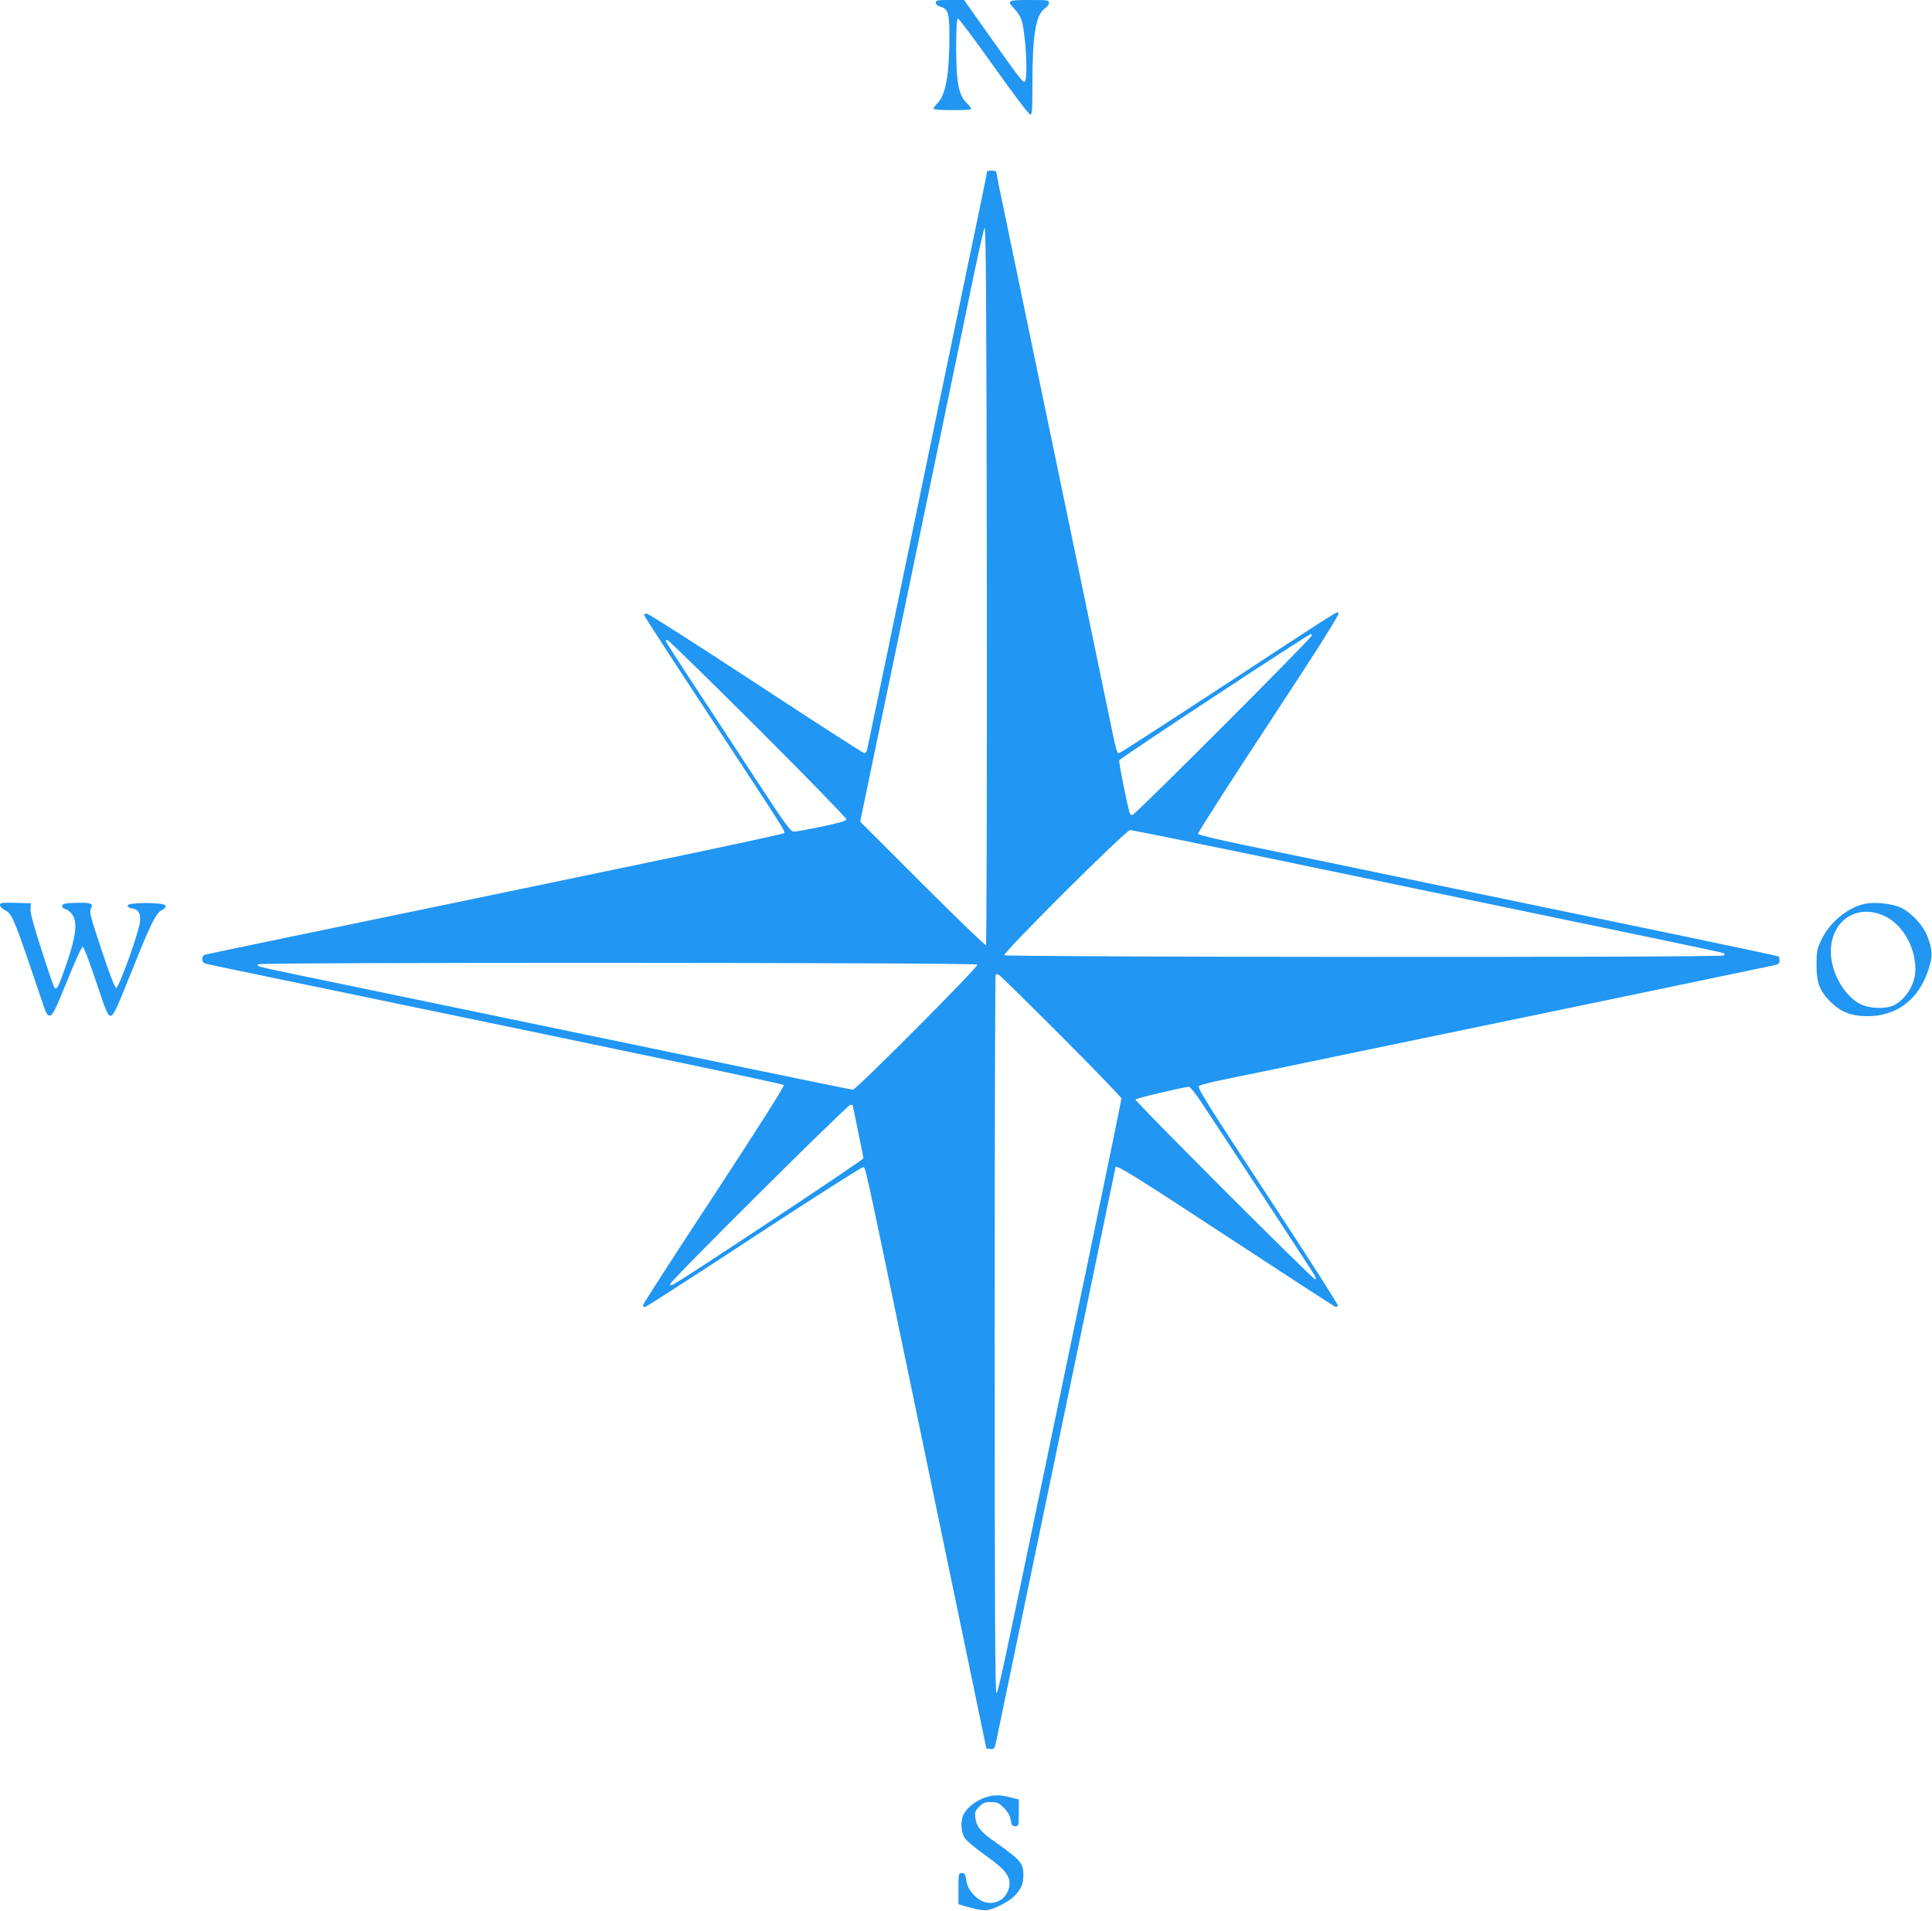 <?xml version="1.0" standalone="no"?>
<!DOCTYPE svg PUBLIC "-//W3C//DTD SVG 20010904//EN"
 "http://www.w3.org/TR/2001/REC-SVG-20010904/DTD/svg10.dtd">
<svg version="1.0" xmlns="http://www.w3.org/2000/svg"
 width="1280pt" height="1266pt" viewBox="0 0 1280 1266"
 preserveAspectRatio="xMidYMid meet">
<g transform="translate(0,1266) scale(0.1,-0.1)"
fill="#2196f3" stroke="none">
<path d="M6200 12642 c0 -12 11 -21 32 -27 50 -15 58 -42 58 -195 0 -255 -25
-392 -80 -445 -16 -15 -27 -32 -24 -37 6 -9 237 -11 247 -1 4 3 -8 21 -27 39
-55 54 -70 131 -71 363 0 131 4 195 11 198 6 2 113 -141 238 -317 125 -176
234 -320 242 -320 12 0 14 34 14 199 0 331 22 466 84 506 14 10 26 26 26 36 0
18 -9 19 -130 19 -147 0 -153 -4 -96 -62 19 -20 40 -54 46 -77 26 -98 41 -369
21 -400 -10 -15 -29 9 -261 337 l-143 202 -94 0 c-83 0 -93 -2 -93 -18z"/>
<path d="M6540 11524 c0 -7 -25 -130 -220 -1064 -83 -399 -178 -853 -210
-1010 -145 -699 -360 -1737 -365 -1757 -3 -13 -11 -23 -19 -23 -7 0 -330 208
-717 462 -387 254 -713 462 -724 462 -11 1 -19 -4 -18 -10 1 -5 189 -296 419
-645 538 -819 519 -788 507 -800 -5 -5 -432 -97 -949 -204 -516 -108 -1144
-238 -1394 -290 -250 -52 -684 -142 -965 -200 -280 -58 -518 -108 -527 -111
-11 -3 -18 -15 -18 -29 0 -14 7 -26 18 -29 9 -3 267 -57 572 -120 2401 -498
3255 -677 3263 -685 6 -6 -158 -265 -458 -723 -258 -392 -470 -721 -473 -732
-4 -15 -1 -18 15 -14 11 3 334 211 719 464 384 252 708 458 718 458 22 1 -7
132 326 -1469 101 -484 253 -1217 339 -1630 l156 -750 27 -3 c24 -3 27 1 38
50 14 67 315 1516 610 2933 72 347 142 683 155 748 14 64 25 120 25 123 0 22
122 -53 748 -464 387 -254 707 -462 712 -462 5 0 11 4 14 9 4 5 -206 332 -465
727 -409 622 -469 719 -455 729 9 7 84 26 168 43 84 17 434 89 778 161 344 71
1114 231 1711 355 597 124 1109 231 1137 237 45 9 52 14 52 34 0 13 -3 26 -7
28 -5 3 -282 62 -618 132 -335 69 -1064 221 -1620 336 -555 116 -1144 238
-1307 271 -163 34 -299 66 -301 73 -3 6 208 335 468 730 332 505 470 724 463
732 -11 13 50 52 -833 -527 -330 -216 -607 -395 -616 -397 -21 -6 -15 -29 -93
347 -36 173 -124 599 -196 945 -72 347 -189 911 -261 1255 -71 344 -161 775
-199 959 -39 183 -70 337 -70 342 0 5 -13 9 -30 9 -16 0 -30 -3 -30 -6z m-8
-5126 c-4 -4 -193 178 -420 405 l-413 413 81 390 c45 214 128 614 185 889 57
275 174 838 260 1250 86 413 185 892 221 1065 36 173 70 326 77 340 9 20 13
-483 15 -2359 1 -1312 -1 -2388 -6 -2393z m2158 2050 c0 -16 -1171 -1188
-1187 -1188 -6 0 -14 3 -16 8 -11 16 -76 343 -72 354 6 15 1255 838 1272 838
1 0 3 -6 3 -12z m-3668 -615 c327 -327 587 -594 586 -602 -2 -10 -50 -24 -163
-48 -88 -18 -171 -33 -185 -33 -22 0 -52 41 -237 323 -116 177 -301 460 -412
628 -111 168 -201 309 -201 313 0 3 5 6 11 6 7 0 277 -264 601 -587z m3280
-837 c769 -160 1552 -323 2602 -541 280 -58 513 -108 518 -111 6 -4 5 -10 -3
-15 -22 -14 -4756 -11 -4765 2 -10 17 805 829 833 829 13 0 379 -74 815 -164z
m-1826 -727 c8 -14 -804 -829 -825 -829 -8 0 -341 68 -741 151 -399 83 -1179
245 -1735 360 -555 115 -1098 228 -1205 250 -256 53 -277 58 -259 70 22 14
4756 12 4765 -2z m557 -476 c218 -219 397 -404 397 -411 0 -6 -92 -456 -205
-999 -113 -544 -242 -1163 -287 -1378 -287 -1381 -325 -1559 -336 -1563 -9 -3
-12 537 -12 2376 0 1308 3 2382 6 2385 4 3 14 2 23 -3 9 -5 195 -188 414 -407z
m915 -420 c103 -154 751 -1142 762 -1164 7 -11 9 -24 5 -27 -8 -8 -1196 1180
-1192 1193 3 8 310 81 354 84 7 1 39 -38 71 -86z m-2298 -38 c0 -2 16 -79 35
-171 19 -91 35 -172 35 -179 0 -11 -1180 -793 -1257 -834 -18 -9 -23 -9 -23 1
-1 19 1175 1188 1194 1188 9 0 16 -2 16 -5z"/>
<path d="M0 6663 c0 -10 14 -24 32 -33 43 -20 61 -60 159 -346 44 -131 90
-265 101 -297 17 -48 24 -58 41 -55 17 2 37 45 111 227 50 124 96 226 103 228
7 3 40 -84 88 -226 69 -207 79 -231 98 -231 19 0 36 37 142 301 126 315 159
382 201 401 14 7 23 18 22 27 -5 23 -253 24 -253 1 0 -8 11 -16 25 -18 48 -7
63 -31 57 -92 -8 -71 -139 -435 -157 -435 -9 0 -43 87 -97 250 -72 215 -82
253 -71 273 19 36 0 43 -98 40 -73 -2 -89 -6 -92 -19 -2 -11 6 -19 23 -23 14
-4 35 -21 46 -39 33 -53 22 -142 -40 -322 -53 -154 -64 -176 -80 -159 -5 5
-43 116 -85 247 -52 161 -76 250 -74 275 l3 37 -102 3 c-93 2 -103 1 -103 -15z"/>
<path d="M12347 6670 c-114 -29 -227 -125 -280 -237 -29 -63 -32 -76 -32 -168
0 -118 21 -171 93 -243 67 -67 136 -94 240 -95 198 -1 343 109 408 307 30 92
29 129 -6 221 -29 74 -103 155 -174 190 -59 29 -184 41 -249 25z m117 -70
c131 -49 226 -203 226 -365 0 -99 -70 -208 -156 -241 -56 -21 -153 -15 -210
14 -78 40 -152 141 -180 247 -65 241 106 425 320 345z"/>
<path d="M6563 760 c-77 -16 -149 -65 -179 -122 -22 -42 -18 -119 9 -158 12
-18 74 -69 137 -114 132 -93 169 -142 156 -208 -15 -79 -88 -123 -165 -100
-51 16 -108 79 -116 129 -10 58 -13 63 -35 63 -19 0 -20 -6 -20 -104 l0 -103
79 -23 c51 -14 92 -20 113 -16 58 11 152 62 186 101 41 47 52 74 52 133 0 79
-15 96 -214 237 -71 51 -98 87 -104 141 -4 38 -1 47 26 74 25 25 38 30 77 30
42 0 52 -5 86 -38 27 -28 40 -51 45 -80 6 -36 10 -42 30 -42 23 0 24 2 24 89
l0 88 -42 11 c-70 18 -101 20 -145 12z"/>
</g>
</svg>
